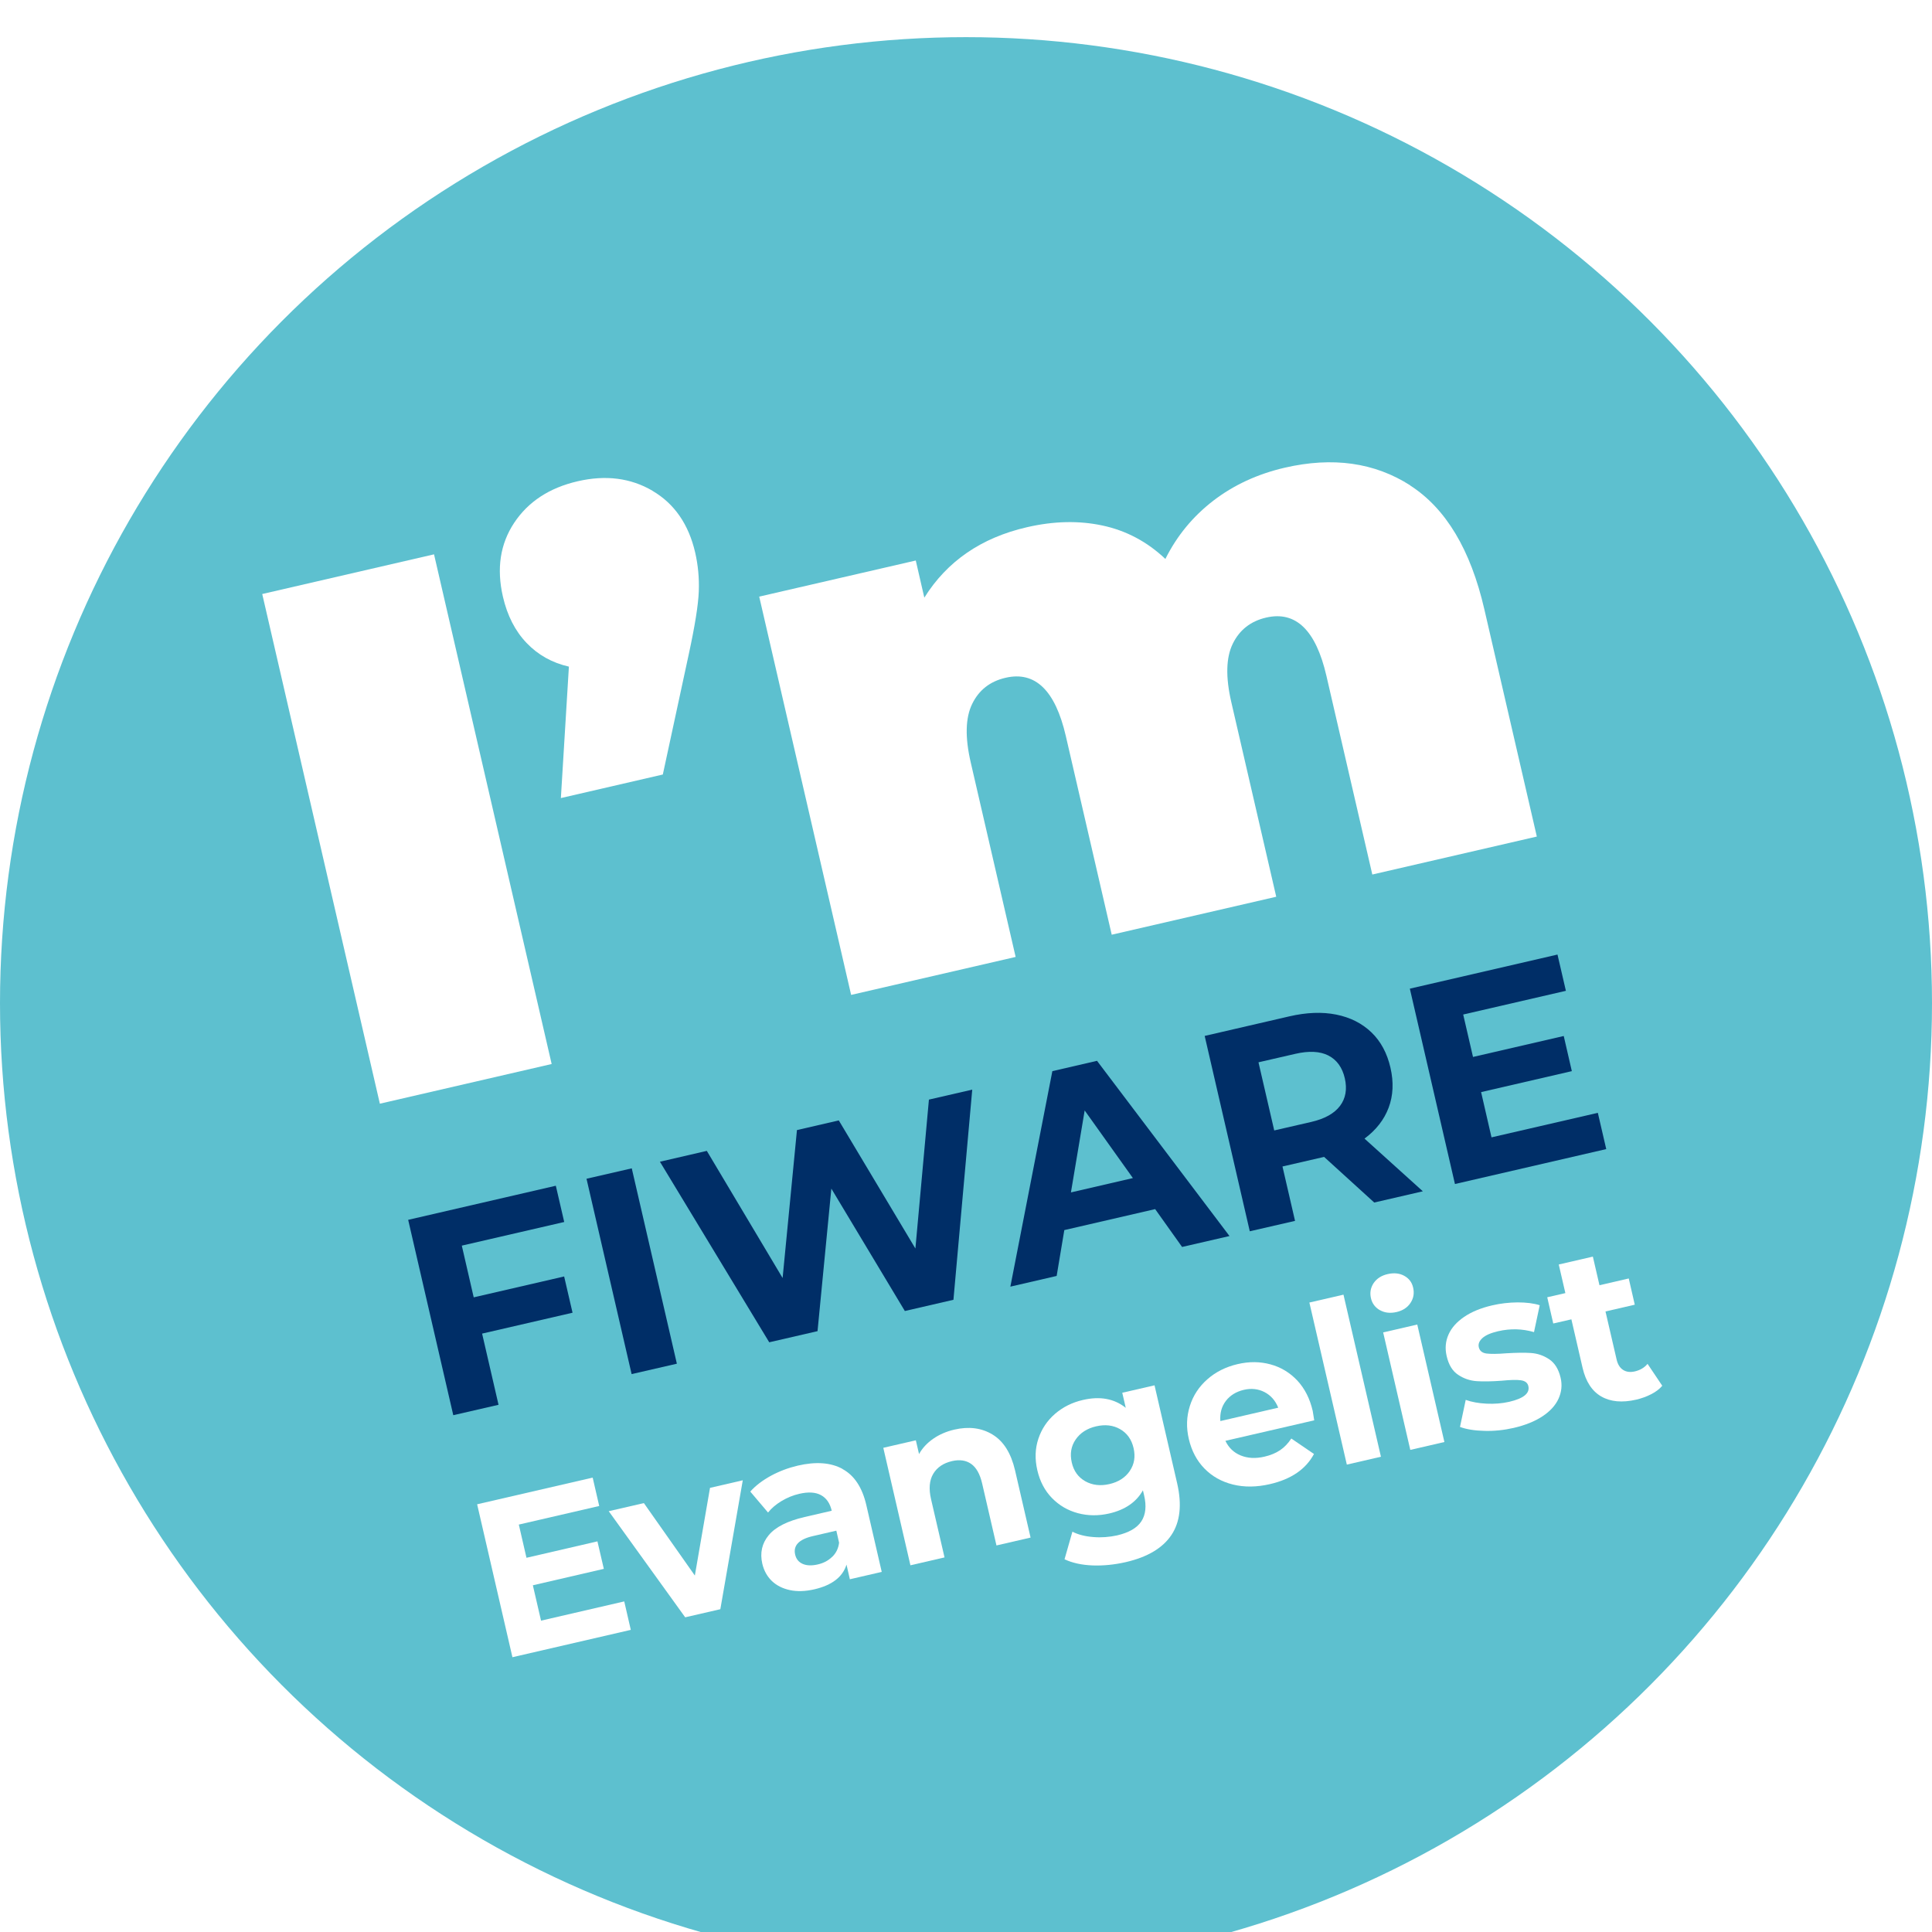 <?xml version="1.0" encoding="UTF-8"?>
<svg id="Livello_1" data-name="Livello 1" xmlns="http://www.w3.org/2000/svg" xmlns:xlink="http://www.w3.org/1999/xlink" viewBox="0 0 260 260">
  <defs>
    <filter id="drop-shadow-1">
      <feOffset dx="0" dy="5"/>
      <feGaussianBlur result="blur" stdDeviation="4"/>
      <feFlood flood-color="#000" flood-opacity=".6"/>
      <feComposite in2="blur" operator="in"/>
      <feComposite in="SourceGraphic"/>
    </filter>
  </defs>
  <g style="fill: none; filter: url(#drop-shadow-1);">
    <circle cx="130" cy="130" r="130" style="fill: #5dc0cf;"/>
    <g>
      <path d="m35.29,74.94l23.12-5.34,15.83,68.59-23.12,5.34-15.83-68.59Z" style="fill: #fff;"/>
      <path d="m87.82,61.06c2.94,1.73,4.85,4.49,5.73,8.28.39,1.7.56,3.45.49,5.25-.07,1.81-.52,4.63-1.35,8.46l-3.49,16.18-13.72,3.17,1.08-17.69c-2.25-.51-4.15-1.57-5.69-3.18s-2.6-3.68-3.19-6.23c-.87-3.79-.37-7.1,1.52-9.95,1.89-2.84,4.73-4.7,8.52-5.58s7.15-.45,10.1,1.28h0Z" style="fill: #fff;"/>
      <path d="m189.77,60.33c4.81,3.09,8.14,8.65,9.99,16.68l7.06,30.57-22.14,5.11-6.18-26.75c-1.42-6.14-4.12-8.75-8.1-7.83-2.09.48-3.59,1.66-4.5,3.52-.91,1.86-.98,4.49-.19,7.89l6.04,26.16-22.14,5.11-6.18-26.75c-1.42-6.14-4.12-8.75-8.1-7.83-2.09.48-3.59,1.65-4.5,3.52-.91,1.86-.98,4.49-.19,7.89l6.04,26.16-22.14,5.11-12.37-53.6,21.07-4.86,1.15,5c3.06-4.9,7.67-8.07,13.81-9.48,3.59-.83,6.98-.91,10.16-.23,3.18.68,6.01,2.17,8.47,4.5,1.55-3.11,3.7-5.72,6.45-7.84,2.75-2.11,5.95-3.59,9.61-4.44,6.47-1.49,12.1-.7,16.91,2.39h-.03Z" style="fill: #fff;"/>
    </g>
    <g>
      <path d="m62.15,162.64l1.6,6.95,12.17-2.81,1.13,4.88-12.17,2.81,2.21,9.58-6.09,1.4-6.07-26.29,19.87-4.59,1.13,4.88-13.78,3.18h0Z" style="fill: #002e67;"/>
      <path d="m78.93,153.63l6.09-1.4,6.07,26.29-6.09,1.4-6.07-26.29Z" style="fill: #002e67;"/>
      <path d="m130.84,141.64l-2.53,28.28-6.54,1.51-9.89-16.47-1.86,19.18-6.5,1.5-14.71-24.3,6.31-1.46,10.2,17.11,1.93-19.91,5.63-1.3,10.31,17.24,1.82-20.04,5.82-1.34h0Z" style="fill: #002e67;"/>
      <path d="m155.44,157.72l-12.21,2.82-1.03,6.17-6.23,1.44,5.65-29,6.01-1.39,17.83,23.58-6.38,1.47-3.63-5.1h0Zm-2.98-4.18l-6.49-9.1-1.85,11.03,8.34-1.93h0Z" style="fill: #002e67;"/>
      <path d="m184.95,156.84l-6.76-6.15-.3.07-5.3,1.22,1.69,7.32-6.09,1.4-6.07-26.29,11.38-2.63c2.33-.54,4.44-.62,6.33-.24,1.89.38,3.47,1.18,4.73,2.39s2.11,2.8,2.56,4.75.37,3.75-.24,5.38-1.7,3.02-3.25,4.17l7.85,7.09-6.54,1.51h0Zm-6.19-19.8c-1.13-.57-2.62-.64-4.44-.22l-4.96,1.14,2.12,9.17,4.96-1.14c1.83-.42,3.12-1.14,3.89-2.16s.98-2.26.65-3.71-1.08-2.5-2.21-3.07h0Z" style="fill: #002e67;"/>
      <path d="m215.03,144.76l1.13,4.88-20.36,4.7-6.07-26.29,19.87-4.59,1.13,4.88-13.82,3.19,1.32,5.71,12.21-2.82,1.09,4.73-12.21,2.82,1.4,6.09,14.31-3.3Z" style="fill: #002e67;"/>
      <path d="m84.01,210.52l.88,3.82-15.93,3.68-4.75-20.58,15.55-3.59.88,3.82-10.82,2.5,1.03,4.47,9.55-2.21.86,3.7-9.55,2.21,1.1,4.76,11.2-2.59h0Z" style="fill: #fff;"/>
      <path d="m99.96,194.21l-3.02,17.35-4.73,1.09-10.29-14.28,4.73-1.09,6.86,9.75,2.04-11.8s4.41-1.02,4.41-1.02Z" style="fill: #fff;"/>
      <path d="m113.39,192.7c1.58.86,2.64,2.47,3.19,4.82l2.08,9.02-4.29.99-.45-1.97c-.52,1.67-1.96,2.77-4.31,3.32-1.22.28-2.32.32-3.3.11-.99-.21-1.8-.62-2.44-1.23-.64-.62-1.06-1.39-1.28-2.31-.34-1.47-.05-2.75.86-3.85s2.52-1.91,4.84-2.45l3.64-.84c-.23-1-.71-1.7-1.44-2.1-.73-.4-1.71-.46-2.92-.18-.84.19-1.64.52-2.39.97s-1.36.97-1.82,1.55l-2.39-2.82c.72-.81,1.65-1.51,2.78-2.13,1.13-.61,2.33-1.06,3.6-1.36,2.45-.57,4.47-.42,6.05.45h-.01Zm-1.39,11.81c.52-.5.83-1.14.92-1.9l-.37-1.62-3.15.73c-1.88.43-2.68,1.27-2.39,2.5.14.59.47,1,1.01,1.24s1.21.26,2.01.08,1.44-.52,1.96-1.03h0Z" style="fill: #fff;"/>
      <path d="m133.58,188.06c1.48.9,2.48,2.5,3.02,4.81l2.09,9.05-4.59,1.06-1.93-8.35c-.29-1.25-.78-2.13-1.47-2.62-.69-.49-1.56-.62-2.59-.38-1.16.27-2,.84-2.52,1.71-.52.87-.62,2.02-.29,3.43l1.81,7.82-4.59,1.06-3.65-15.81,4.38-1.01.43,1.85c.45-.81,1.09-1.49,1.91-2.06s1.77-.98,2.84-1.23c1.96-.45,3.68-.23,5.15.67h0Z" style="fill: #fff;"/>
      <path d="m155.37,181.42l3.04,13.17c.67,2.9.41,5.23-.77,6.99s-3.23,2.97-6.12,3.64c-1.53.35-3.02.5-4.48.45-1.46-.06-2.72-.33-3.78-.83l1.06-3.71c.79.4,1.74.64,2.83.72,1.09.09,2.15,0,3.17-.22,1.59-.37,2.68-.99,3.27-1.88.59-.89.72-2.06.38-3.51l-.16-.68c-.89,1.59-2.41,2.63-4.54,3.12-1.45.33-2.85.32-4.2-.04s-2.51-1.03-3.49-2.03c-.97-.99-1.63-2.24-1.98-3.75s-.3-2.92.14-4.24,1.19-2.44,2.24-3.35c1.06-.91,2.31-1.54,3.76-1.87,2.29-.53,4.21-.18,5.76,1.06l-.47-2.03,4.35-1h-.01Zm-3.33,11.53c.61-.89.78-1.92.51-3.08s-.87-2-1.81-2.54-2.02-.66-3.23-.38-2.13.87-2.75,1.77-.79,1.92-.53,3.08.87,2,1.82,2.54c.95.53,2.03.66,3.25.38s2.13-.87,2.74-1.76h0Z" style="fill: #fff;"/>
      <path d="m176.87,186.14l-11.96,2.76c.44.93,1.13,1.59,2.06,1.97s2,.44,3.2.16c.82-.19,1.52-.48,2.1-.87s1.08-.92,1.51-1.57l3.05,2.08c-1.1,2.05-3.07,3.4-5.94,4.06-1.78.41-3.44.43-4.97.05-1.53-.38-2.81-1.1-3.84-2.16s-1.72-2.38-2.09-3.95-.31-3.03.13-4.44,1.23-2.62,2.36-3.61c1.12-.99,2.48-1.67,4.06-2.04s3.03-.35,4.43.03c1.41.38,2.61,1.11,3.62,2.18,1,1.08,1.69,2.44,2.07,4.09,0,.06.08.48.2,1.25h.01Zm-11.9-2.61c-.57.75-.82,1.65-.74,2.71l7.79-1.8c-.39-.96-1-1.66-1.85-2.1-.84-.43-1.78-.54-2.79-.3s-1.84.74-2.41,1.49h0Z" style="fill: #fff;"/>
      <path d="m176.21,170.29l4.59-1.06,5.04,21.81-4.59,1.06-5.04-21.81Z" style="fill: #fff;"/>
      <path d="m185.7,171.32c-.64-.37-1.05-.91-1.21-1.64s-.04-1.39.37-2.01c.42-.61,1.05-1.02,1.89-1.21s1.58-.12,2.22.23c.64.35,1.04.87,1.2,1.58.18.76.06,1.46-.36,2.08-.41.62-1.04,1.03-1.88,1.22s-1.59.11-2.23-.26h0Zm.44,2.99l4.59-1.06,3.65,15.81-4.59,1.06-3.65-15.81Z" style="fill: #fff;"/>
      <path d="m199.76,187.56c-1.33-.03-2.42-.21-3.28-.53l.77-3.64c.81.29,1.75.46,2.81.51,1.06.05,2.08-.03,3.04-.25,1.94-.45,2.8-1.15,2.58-2.11-.1-.45-.44-.71-1.02-.79s-1.43-.05-2.56.06c-1.34.1-2.46.12-3.36.06s-1.74-.34-2.5-.85c-.77-.5-1.29-1.35-1.56-2.55-.23-1-.15-1.95.25-2.86s1.1-1.7,2.11-2.39,2.27-1.2,3.77-1.55c1.12-.26,2.26-.39,3.42-.4,1.16,0,2.16.12,2.98.38l-.77,3.62c-1.57-.46-3.18-.5-4.83-.12-.98.23-1.68.53-2.11.92-.43.39-.59.8-.49,1.23.11.49.46.77,1.03.85.57.07,1.46.07,2.66-.03,1.34-.08,2.45-.1,3.33-.04.88.06,1.7.34,2.45.84.76.51,1.27,1.34,1.54,2.49.23.98.13,1.92-.28,2.82-.41.9-1.13,1.69-2.16,2.37s-2.32,1.2-3.87,1.56c-1.31.3-2.63.44-3.96.4h.01Z" style="fill: #fff;"/>
      <path d="m223.69,181.5c-.37.44-.87.82-1.49,1.13-.62.32-1.29.56-2.01.73-1.88.43-3.45.29-4.7-.43-1.25-.72-2.09-2.01-2.52-3.88l-1.5-6.5-2.44.56-.81-3.53,2.44-.56-.89-3.85,4.59-1.06.89,3.85,3.94-.91.81,3.53-3.94.91,1.49,6.44c.15.67.44,1.14.87,1.42s.95.35,1.58.21c.73-.17,1.3-.51,1.72-1.02l1.98,2.95h0Z" style="fill: #fff;"/>
    </g>
  </g>
</svg>